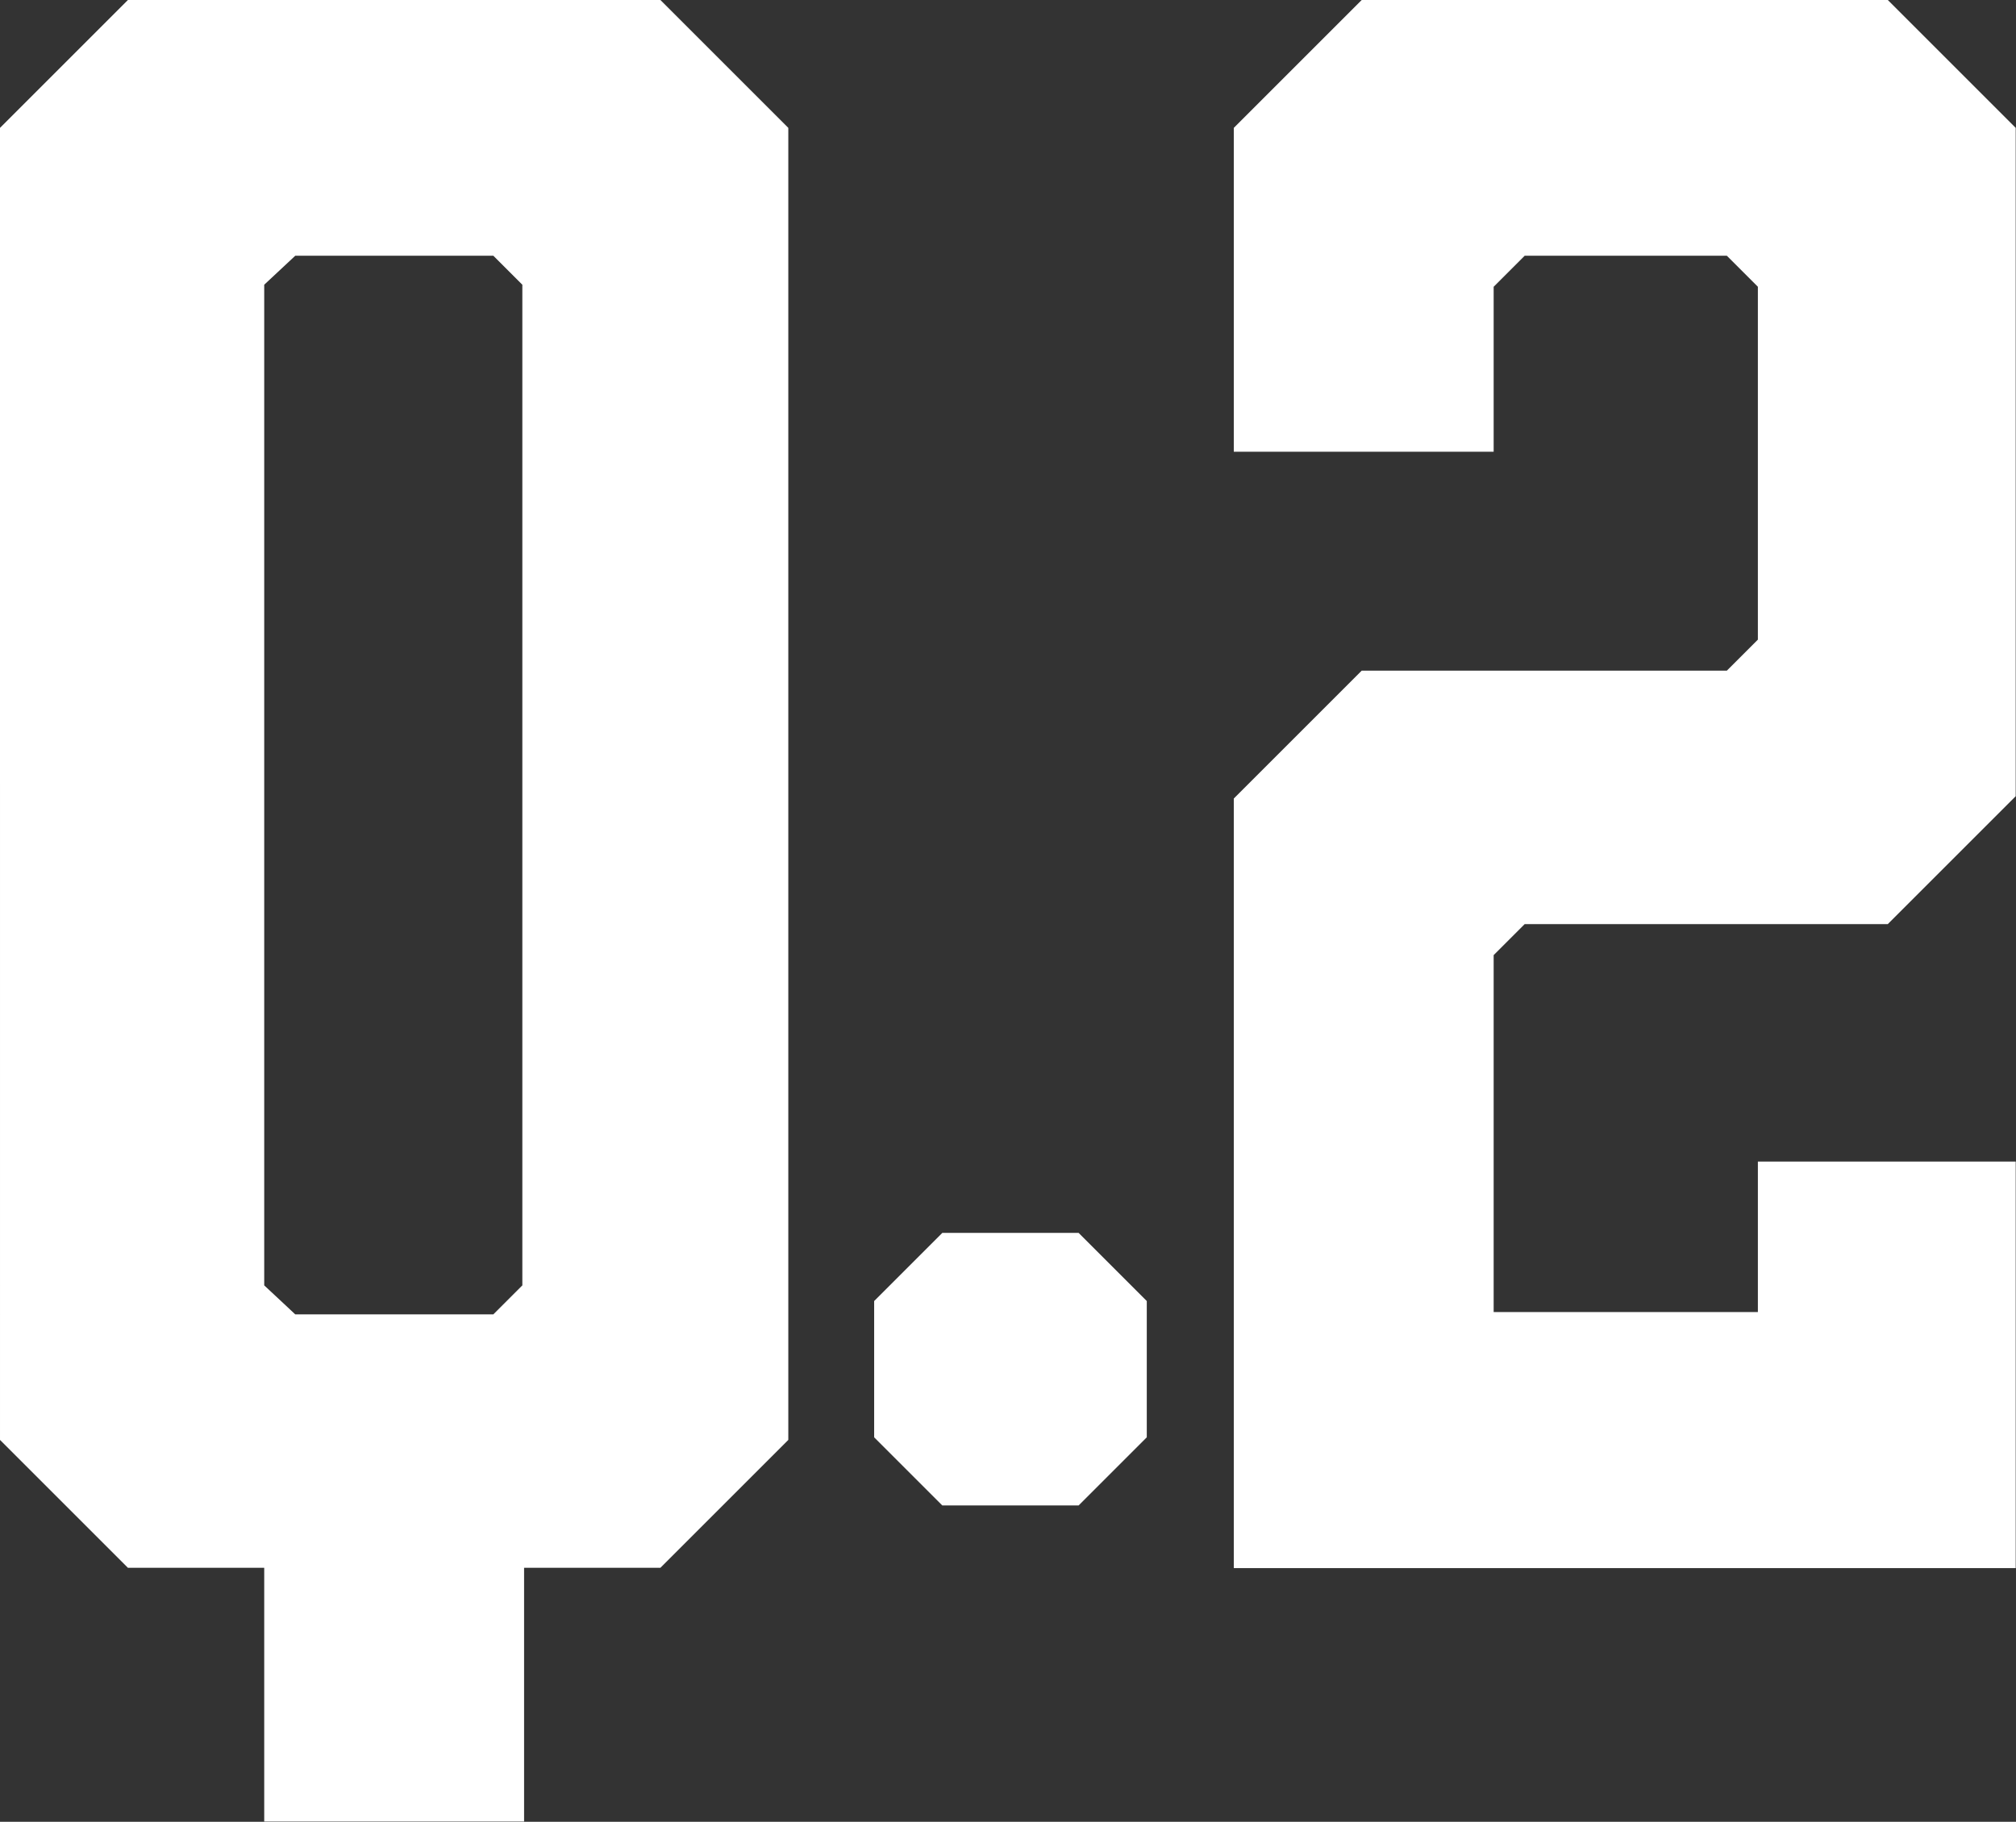 <?xml version="1.0" encoding="UTF-8"?>
<svg id="_レイヤー_2" data-name="レイヤー 2" xmlns="http://www.w3.org/2000/svg" viewBox="0 0 69.51 62.83">
  <rect x="0" y="0" width="69.51" height="62.83" fill="#333333" stroke="none"/>
  <defs>
    <style>
      .cls-1 {
        fill: #fff;
      }
    </style>
  </defs>
  <g id="_レイヤー_4" data-name="レイヤー 4">
    <g>
      <path class="cls-1" d="m27.18,4.41v45.25l-4.41,4.41h-4.7v8.75h-8.96v-8.75h-4.7l-4.41-4.41V4.41L4.41,0h18.36l4.41,4.41Zm-10.17,4.41h-6.83l-1.07,1v34.51l1.07,1h6.83l1-1V9.82l-1-1Z"/>
      <path class="cls-1" d="m37.19,42.52l2.35,2.35v4.7l-2.35,2.35h-4.7l-2.35-2.35v-4.7l2.35-2.35h4.7Z"/>
      <path class="cls-1" d="m69.51,54.08h-26.97v-26.54l4.41-4.41h12.59l1.07-1.07v-12.17l-1.07-1.07h-6.97l-1.07,1.07v5.69h-8.96V4.41l4.41-4.41h18.14l4.41,4.41v23.05l-4.41,4.41h-12.52l-1.07,1.07v12.31h9.11v-5.19h8.89v14.02Z"/>
    </g>
  </g>
</svg>